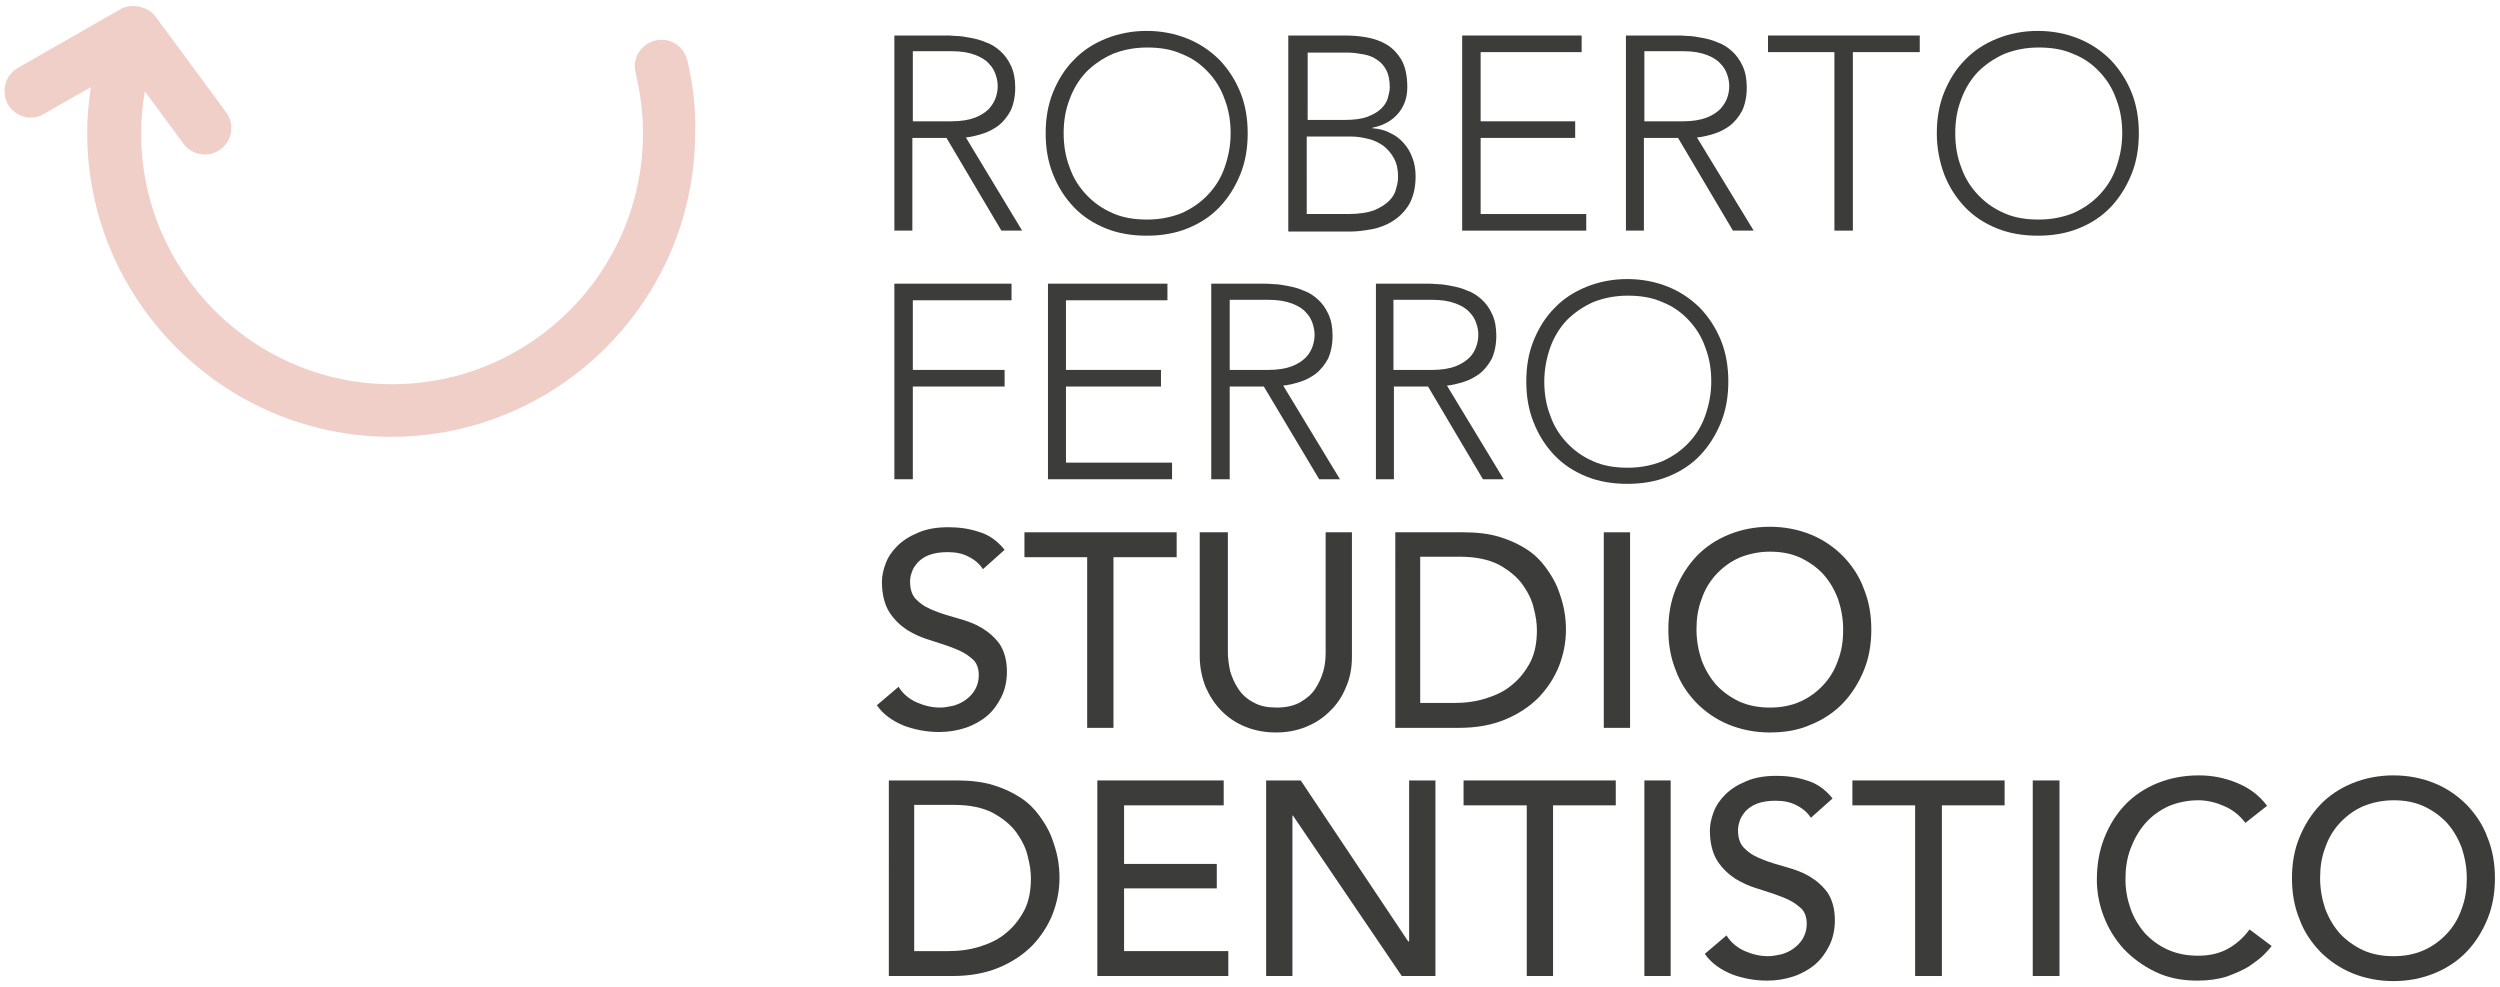 <?xml version="1.0" encoding="utf-8"?>
<!-- Generator: Adobe Illustrator 24.0.3, SVG Export Plug-In . SVG Version: 6.00 Build 0)  -->
<!DOCTYPE svg PUBLIC "-//W3C//DTD SVG 1.1//EN" "http://www.w3.org/Graphics/SVG/1.1/DTD/svg11.dtd">
<svg version="1.1" id="Livello_1" xmlns:x="http://ns.adobe.com/Extensibility/1.0/" xmlns:i="http://ns.adobe.com/AdobeIllustrator/10.0/" xmlns:graph="http://ns.adobe.com/Graphs/1.0/"
	 xmlns="http://www.w3.org/2000/svg" xmlns:xlink="http://www.w3.org/1999/xlink" x="0px" y="0px" viewBox="0 0 542 214"
	 style="enable-background:new 0 0 542 214;" xml:space="preserve">
<style type="text/css">
	.st0{fill:#F1CFC9;}
	.st1{fill:#3C3C3B;}
</style>
<g>
	<path class="st0" d="M149,13c-0.8-3.1-3.9-5-7-4.2c-3.1,0.8-5,3.9-4.2,7c1,4.2,1.6,8.6,1.6,13.1c0,30-24.4,54.4-54.4,54.4
		c-30,0-54.4-24.4-54.4-54.4c0-3.1,0.3-6.1,0.8-9.1l8.4,11.4c1.1,1.5,2.9,2.3,4.6,2.3c1.2,0,2.4-0.4,3.4-1.1
		c2.6-1.9,3.1-5.5,1.2-8.1L33.8,3.7c-0.8-1.1-1.9-1.8-3.1-2.1c-0.2-0.1-0.4-0.1-0.6-0.2c0,0-0.1,0-0.1,0c-1.3-0.2-2.7-0.1-3.9,0.6
		L3.9,14.7c-2.8,1.6-3.7,5.1-2.2,7.9c1.1,1.9,3,2.9,5,2.9c1,0,1.9-0.2,2.8-0.8l10.2-5.8c-0.5,3.3-0.8,6.6-0.8,9.9
		c0,36.3,29.6,65.9,65.9,65.9c36.3,0,65.9-29.6,65.9-65.9C150.9,23.5,150.2,18.1,149,13L149,13z"/>
	<path class="st1" d="M193.9,7.7h11.1c0.6,0,1.3,0,2.3,0.1c1,0,2,0.2,3.1,0.4c1.1,0.2,2.3,0.5,3.4,1c1.2,0.4,2.2,1.1,3.1,1.9
		c0.9,0.8,1.7,1.9,2.3,3.2c0.6,1.3,0.9,2.8,0.9,4.7c0,2-0.4,3.7-1,5c-0.7,1.3-1.6,2.4-2.6,3.2c-1.1,0.8-2.2,1.4-3.5,1.8
		c-1.3,0.4-2.5,0.7-3.6,0.8L221.6,50h-4.5l-11.9-20.1h-7.4V50h-3.9V7.7L193.9,7.7z M197.9,26.3h8.4c2.1,0,3.8-0.3,5.1-0.8
		c1.3-0.5,2.3-1.2,3-1.9c0.7-0.8,1.2-1.6,1.5-2.5c0.3-0.9,0.4-1.7,0.4-2.4c0-0.7-0.1-1.5-0.4-2.4c-0.3-0.9-0.7-1.7-1.5-2.5
		c-0.7-0.8-1.7-1.4-3-1.9c-1.3-0.5-3-0.8-5.1-0.8h-8.4V26.3L197.9,26.3z"/>
	<path class="st1" d="M226.7,28.9c0-3.2,0.5-6.2,1.6-8.9c1.1-2.7,2.6-5.1,4.5-7c1.9-2,4.2-3.5,6.9-4.6c2.7-1.1,5.7-1.7,8.9-1.7
		c3.2,0,6.2,0.6,8.9,1.7c2.7,1.1,5,2.7,6.9,4.6c1.9,2,3.4,4.3,4.5,7c1.1,2.7,1.6,5.7,1.6,8.9c0,3.2-0.5,6.2-1.6,8.9
		c-1.1,2.7-2.6,5.1-4.5,7.1c-1.9,2-4.2,3.5-6.9,4.6c-2.7,1.1-5.7,1.6-8.9,1.6c-3.2,0-6.2-0.5-8.9-1.6c-2.7-1.1-5-2.6-6.9-4.6
		c-1.9-2-3.4-4.3-4.5-7.1C227.2,35.1,226.7,32.1,226.7,28.9L226.7,28.9z M230.6,28.9c0,2.6,0.4,5.1,1.3,7.4c0.8,2.3,2,4.2,3.6,5.9
		c1.6,1.7,3.4,3,5.7,4c2.2,1,4.7,1.4,7.5,1.4c2.8,0,5.2-0.5,7.5-1.4c2.2-1,4.1-2.3,5.7-4c1.6-1.7,2.8-3.6,3.6-5.9
		c0.8-2.3,1.3-4.7,1.3-7.4c0-2.6-0.4-5.1-1.3-7.4c-0.8-2.3-2-4.2-3.6-5.9c-1.6-1.7-3.4-3-5.7-3.9c-2.2-1-4.7-1.4-7.5-1.4
		c-2.8,0-5.2,0.5-7.5,1.4c-2.2,1-4.1,2.3-5.7,3.9c-1.6,1.7-2.8,3.7-3.6,5.9C231,23.8,230.6,26.2,230.6,28.9L230.6,28.9z"/>
	<path class="st1" d="M279.3,7.7h12.2c1.6,0,3.2,0.1,4.8,0.4c1.6,0.3,3.1,0.8,4.4,1.6c1.3,0.8,2.4,2,3.2,3.4
		c0.8,1.5,1.2,3.4,1.2,5.8c0,2.2-0.6,4-1.9,5.6c-1.3,1.6-3.2,2.7-5.7,3.2v0.1c1.4,0.1,2.7,0.4,3.8,1c1.2,0.5,2.2,1.3,3,2.2
		c0.8,0.9,1.5,2,1.9,3.2c0.5,1.2,0.7,2.6,0.7,4.1c0,2.4-0.5,4.4-1.4,6c-0.9,1.5-2.1,2.7-3.5,3.6c-1.4,0.9-3,1.5-4.6,1.8
		c-1.7,0.3-3.2,0.5-4.6,0.5h-13.5V7.7L279.3,7.7z M283.3,26h8.2c2,0,3.7-0.2,5-0.7c1.3-0.5,2.3-1.1,3-1.8c0.7-0.7,1.2-1.5,1.4-2.3
		c0.2-0.8,0.4-1.6,0.4-2.2c0-1.5-0.2-2.7-0.7-3.7c-0.5-1-1.2-1.8-2-2.3c-0.8-0.6-1.8-1-2.9-1.2c-1.1-0.2-2.3-0.4-3.5-0.4h-8.7V26
		L283.3,26z M283.3,46.4h9c2.3,0,4.2-0.3,5.6-0.8c1.4-0.6,2.5-1.3,3.3-2.1c0.8-0.8,1.3-1.7,1.5-2.7c0.3-0.9,0.4-1.8,0.4-2.5
		c0-1.6-0.3-2.9-0.9-4c-0.6-1.1-1.4-2-2.3-2.7c-1-0.7-2-1.2-3.3-1.5c-1.2-0.3-2.4-0.5-3.7-0.5h-9.6V46.4L283.3,46.4z"/>
	<polygon class="st1" points="317,7.7 342.9,7.7 342.9,11.3 321,11.3 321,26.3 341.5,26.3 341.5,29.9 321,29.9 321,46.4 343.9,46.4 
		343.9,50 317,50 317,7.7 	"/>
	<path class="st1" d="M352.5,7.7h11.1c0.6,0,1.3,0,2.3,0.1c1,0,2,0.2,3.1,0.4c1.1,0.2,2.3,0.5,3.4,1c1.2,0.4,2.2,1.1,3.1,1.9
		c0.9,0.8,1.7,1.9,2.3,3.2c0.6,1.3,0.9,2.8,0.9,4.7c0,2-0.4,3.7-1,5c-0.7,1.3-1.6,2.4-2.6,3.2c-1.1,0.8-2.2,1.4-3.5,1.8
		c-1.3,0.4-2.5,0.7-3.7,0.8L380.2,50h-4.5l-11.9-20.1h-7.4V50h-3.9V7.7L352.5,7.7z M356.5,26.3h8.4c2.1,0,3.8-0.3,5.1-0.8
		c1.3-0.5,2.3-1.2,3-1.9c0.7-0.8,1.2-1.6,1.5-2.5c0.3-0.9,0.4-1.7,0.4-2.4c0-0.7-0.1-1.5-0.4-2.4c-0.3-0.9-0.7-1.7-1.5-2.5
		c-0.7-0.8-1.7-1.4-3-1.9c-1.3-0.5-3-0.8-5.1-0.8h-8.4V26.3L356.5,26.3z"/>
	<polygon class="st1" points="397.7,11.3 383.3,11.3 383.3,7.7 416.2,7.7 416.2,11.3 401.7,11.3 401.7,50 397.7,50 397.7,11.3 	"/>
	<path class="st1" d="M419.9,28.9c0-3.2,0.5-6.2,1.6-8.9c1.1-2.7,2.6-5.1,4.5-7c1.9-2,4.2-3.5,6.9-4.6c2.7-1.1,5.7-1.7,8.9-1.7
		c3.2,0,6.2,0.6,8.9,1.7c2.7,1.1,5,2.7,6.9,4.6c1.9,2,3.4,4.3,4.5,7c1.1,2.7,1.6,5.7,1.6,8.9c0,3.2-0.5,6.2-1.6,8.9
		c-1.1,2.7-2.6,5.1-4.5,7.1c-1.9,2-4.2,3.5-6.9,4.6c-2.7,1.1-5.7,1.6-8.9,1.6c-3.2,0-6.2-0.5-8.9-1.6c-2.7-1.1-5-2.6-6.9-4.6
		c-1.9-2-3.4-4.3-4.5-7.1C420.5,35.1,419.9,32.1,419.9,28.9L419.9,28.9z M423.9,28.9c0,2.6,0.4,5.1,1.3,7.4c0.8,2.3,2,4.2,3.6,5.9
		c1.6,1.7,3.4,3,5.7,4c2.2,1,4.7,1.4,7.5,1.4c2.8,0,5.2-0.5,7.5-1.4c2.2-1,4.1-2.3,5.7-4c1.6-1.7,2.8-3.6,3.6-5.9
		c0.8-2.3,1.3-4.7,1.3-7.4c0-2.6-0.4-5.1-1.3-7.4c-0.8-2.3-2-4.2-3.6-5.9c-1.6-1.7-3.4-3-5.7-3.9c-2.2-1-4.7-1.4-7.5-1.4
		c-2.8,0-5.2,0.5-7.5,1.4c-2.2,1-4.1,2.3-5.7,3.9c-1.6,1.7-2.8,3.7-3.6,5.9C424.3,23.8,423.9,26.2,423.9,28.9L423.9,28.9z"/>
	<polygon class="st1" points="193.9,61.5 219.3,61.5 219.3,65.1 197.9,65.1 197.9,80.2 217.8,80.2 217.8,83.8 197.9,83.8 
		197.9,103.9 193.9,103.9 193.9,61.5 	"/>
	<polygon class="st1" points="227.2,61.5 253.1,61.5 253.1,65.1 231.1,65.1 231.1,80.2 251.7,80.2 251.7,83.8 231.1,83.8 
		231.1,100.3 254.1,100.3 254.1,103.9 227.2,103.9 227.2,61.5 	"/>
	<path class="st1" d="M262.7,61.5h11.1c0.6,0,1.3,0,2.3,0.1c1,0,2,0.2,3.1,0.4c1.1,0.2,2.3,0.5,3.4,1c1.2,0.4,2.2,1.1,3.1,1.9
		c0.9,0.8,1.7,1.9,2.3,3.2c0.6,1.3,0.9,2.8,0.9,4.7c0,2-0.4,3.7-1,5c-0.7,1.3-1.6,2.4-2.6,3.2c-1.1,0.8-2.2,1.4-3.5,1.8
		c-1.3,0.4-2.5,0.7-3.6,0.8l12.3,20.3h-4.5L274,83.8h-7.4v20.1h-4V61.5L262.7,61.5z M266.6,80.2h8.4c2.1,0,3.8-0.3,5.1-0.8
		c1.3-0.5,2.3-1.2,3-1.9s1.2-1.6,1.5-2.5c0.3-0.9,0.4-1.7,0.4-2.4c0-0.7-0.1-1.5-0.4-2.4c-0.3-0.9-0.7-1.7-1.5-2.5
		c-0.7-0.8-1.7-1.4-3-1.9c-1.3-0.5-3-0.8-5.1-0.8h-8.4V80.2L266.6,80.2z"/>
	<path class="st1" d="M298.2,61.5h11.1c0.6,0,1.3,0,2.3,0.1c1,0,2,0.2,3.1,0.4c1.1,0.2,2.3,0.5,3.4,1c1.2,0.4,2.2,1.1,3.1,1.9
		c0.9,0.8,1.7,1.9,2.3,3.2c0.6,1.3,0.9,2.8,0.9,4.7c0,2-0.4,3.7-1,5c-0.7,1.3-1.6,2.4-2.6,3.2c-1.1,0.8-2.2,1.4-3.5,1.8
		c-1.3,0.4-2.5,0.7-3.6,0.8l12.3,20.3h-4.5l-11.9-20.1h-7.4v20.1h-3.9V61.5L298.2,61.5z M302.1,80.2h8.4c2.1,0,3.8-0.3,5.1-0.8
		c1.3-0.5,2.3-1.2,3-1.9s1.2-1.6,1.5-2.5c0.3-0.9,0.4-1.7,0.4-2.4c0-0.7-0.1-1.5-0.4-2.4c-0.3-0.9-0.7-1.7-1.5-2.5
		c-0.7-0.8-1.7-1.4-3-1.9c-1.3-0.5-3-0.8-5.1-0.8h-8.4V80.2L302.1,80.2z"/>
	<path class="st1" d="M330.9,82.7c0-3.2,0.5-6.2,1.6-8.9c1.1-2.7,2.6-5.1,4.5-7c1.9-2,4.2-3.5,6.9-4.6c2.7-1.1,5.7-1.7,8.9-1.7
		c3.2,0,6.2,0.6,8.9,1.7c2.7,1.1,5,2.7,6.9,4.6c1.9,2,3.4,4.3,4.5,7c1.1,2.7,1.6,5.7,1.6,8.9s-0.5,6.2-1.6,8.9
		c-1.1,2.7-2.6,5.1-4.5,7.1c-1.9,2-4.2,3.5-6.9,4.6c-2.7,1.1-5.7,1.6-8.9,1.6c-3.2,0-6.2-0.5-8.9-1.6c-2.7-1.1-5-2.6-6.9-4.6
		c-1.9-2-3.4-4.3-4.5-7.1C331.4,88.9,330.9,85.9,330.9,82.7L330.9,82.7z M334.8,82.7c0,2.6,0.4,5.1,1.3,7.4c0.8,2.3,2,4.2,3.6,5.9
		c1.6,1.7,3.4,3,5.7,4c2.2,1,4.7,1.4,7.5,1.4c2.8,0,5.2-0.5,7.5-1.4c2.2-1,4.1-2.3,5.7-4c1.6-1.7,2.8-3.6,3.6-5.9
		c0.8-2.3,1.3-4.7,1.3-7.4c0-2.6-0.4-5.1-1.3-7.4c-0.8-2.3-2-4.2-3.6-5.9c-1.6-1.7-3.4-3-5.7-3.9c-2.2-1-4.7-1.4-7.5-1.4
		c-2.8,0-5.2,0.5-7.5,1.4c-2.2,1-4.1,2.3-5.7,3.9c-1.6,1.7-2.8,3.7-3.6,5.9C335.3,77.6,334.8,80.1,334.8,82.7L334.8,82.7z"/>
	<path class="st1" d="M194.8,148.9c1,1.6,2.4,2.7,4,3.4c1.6,0.7,3.3,1.1,5,1.1c1,0,1.9-0.2,2.9-0.4c1-0.3,1.9-0.7,2.7-1.3
		c0.8-0.6,1.5-1.3,2-2.2c0.5-0.9,0.8-1.9,0.8-3.1c0-1.6-0.5-2.9-1.6-3.7c-1-0.9-2.3-1.6-3.9-2.2c-1.5-0.6-3.2-1.1-5-1.7
		c-1.8-0.5-3.5-1.3-5-2.2c-1.5-1-2.8-2.2-3.9-3.9c-1-1.6-1.6-3.8-1.6-6.6c0-1.2,0.3-2.6,0.8-3.9c0.5-1.4,1.4-2.7,2.5-3.8
		c1.2-1.2,2.6-2.1,4.5-2.9c1.8-0.8,4-1.2,6.6-1.2c2.3,0,4.5,0.3,6.6,1c2.1,0.6,4,1.9,5.6,3.9l-4.7,4.2c-0.7-1.1-1.7-2-3.1-2.7
		c-1.3-0.7-2.8-1-4.5-1c-1.6,0-2.9,0.2-4,0.6c-1.1,0.4-1.9,1-2.5,1.6c-0.6,0.7-1.1,1.4-1.3,2.1c-0.3,0.8-0.4,1.5-0.4,2.1
		c0,1.8,0.5,3.2,1.6,4.1c1,1,2.3,1.7,3.9,2.3c1.5,0.6,3.2,1.1,5,1.6c1.8,0.5,3.5,1.1,5,2c1.5,0.9,2.8,2,3.9,3.5c1,1.5,1.6,3.5,1.6,6
		c0,2-0.4,3.9-1.2,5.5c-0.8,1.6-1.8,3-3.1,4.1c-1.3,1.1-2.9,2-4.7,2.6c-1.8,0.6-3.7,0.9-5.7,0.9c-2.7,0-5.3-0.5-7.7-1.4
		c-2.4-1-4.4-2.4-5.8-4.4L194.8,148.9L194.8,148.9z"/>
	<polygon class="st1" points="235.7,120.8 222.1,120.8 222.1,115.4 255.1,115.4 255.1,120.8 241.4,120.8 241.4,157.8 235.7,157.8 
		235.7,120.8 	"/>
	<path class="st1" d="M266.2,115.4v26c0,1.3,0.2,2.7,0.5,4.1c0.4,1.4,1,2.7,1.8,3.9c0.8,1.2,1.9,2.2,3.3,2.9c1.4,0.8,3,1.1,5,1.1
		c2,0,3.7-0.4,5-1.1c1.4-0.8,2.5-1.7,3.3-2.9c0.8-1.2,1.4-2.5,1.8-3.9c0.4-1.4,0.5-2.8,0.5-4.1v-26h5.7v26.9c0,2.5-0.4,4.7-1.3,6.7
		c-0.8,2-2,3.8-3.5,5.2c-1.5,1.5-3.2,2.6-5.2,3.4c-2,0.8-4.1,1.2-6.5,1.2c-2.3,0-4.5-0.4-6.5-1.2c-2-0.8-3.7-1.9-5.2-3.4
		c-1.5-1.5-2.6-3.2-3.5-5.2c-0.8-2-1.3-4.3-1.3-6.7v-26.9H266.2L266.2,115.4z"/>
	<path class="st1" d="M302.4,115.4h14.8c3,0,5.6,0.3,7.9,1c2.3,0.7,4.2,1.6,5.9,2.7c1.7,1.1,3,2.4,4.1,3.9c1.1,1.5,2,3,2.6,4.5
		c0.6,1.6,1.1,3.1,1.4,4.7c0.3,1.6,0.4,3,0.4,4.3c0,2.7-0.5,5.3-1.5,7.9c-1,2.5-2.5,4.8-4.4,6.8c-2,2-4.4,3.6-7.3,4.8
		c-2.9,1.2-6.2,1.8-10,1.8h-13.8V115.4L302.4,115.4z M308.1,152.4h7.2c2.4,0,4.7-0.3,6.9-1c2.2-0.7,4.1-1.6,5.7-3
		c1.6-1.3,2.9-3,3.9-4.9c1-2,1.4-4.3,1.4-6.9c0-1.4-0.2-2.9-0.7-4.8c-0.4-1.8-1.3-3.5-2.5-5.2c-1.2-1.6-2.9-3-5.1-4.2
		c-2.2-1.1-4.9-1.7-8.4-1.7h-8.6V152.4L308.1,152.4z"/>
	<polygon class="st1" points="347.7,115.4 353.4,115.4 353.4,157.8 347.7,157.8 347.7,115.4 	"/>
	<path class="st1" d="M383.7,158.8c-3.2,0-6.2-0.6-8.9-1.7c-2.7-1.1-5-2.7-7-4.7c-1.9-2-3.5-4.3-4.5-7.1c-1.1-2.7-1.6-5.6-1.6-8.8
		c0-3.2,0.5-6.1,1.6-8.8c1.1-2.7,2.6-5.1,4.5-7.1c1.9-2,4.3-3.6,7-4.7c2.7-1.1,5.7-1.7,8.9-1.7c3.2,0,6.2,0.6,8.9,1.7
		c2.7,1.1,5,2.7,7,4.7c1.9,2,3.5,4.3,4.5,7.1c1.1,2.7,1.6,5.6,1.6,8.8c0,3.2-0.5,6.1-1.6,8.8c-1.1,2.7-2.6,5.1-4.5,7.1
		c-1.9,2-4.3,3.6-7,4.7C389.9,158.3,387,158.8,383.7,158.8L383.7,158.8z M383.7,153.4c2.4,0,4.6-0.4,6.6-1.3c2-0.9,3.6-2.1,5-3.6
		c1.4-1.5,2.5-3.3,3.2-5.4c0.8-2.1,1.1-4.2,1.1-6.6c0-2.3-0.4-4.5-1.1-6.6c-0.8-2.1-1.8-3.8-3.2-5.4c-1.4-1.5-3.1-2.7-5-3.6
		c-2-0.9-4.1-1.3-6.6-1.3c-2.4,0-4.6,0.5-6.6,1.3c-2,0.9-3.6,2.1-5,3.6c-1.4,1.5-2.5,3.3-3.2,5.4c-0.8,2.1-1.1,4.2-1.1,6.6
		c0,2.3,0.4,4.5,1.1,6.6c0.8,2.1,1.8,3.8,3.2,5.4c1.4,1.5,3.1,2.7,5,3.6C379.1,153,381.3,153.4,383.7,153.4L383.7,153.4z"/>
	<path class="st1" d="M192.6,169.2h14.8c3,0,5.6,0.3,7.9,1c2.3,0.7,4.2,1.6,5.9,2.7c1.7,1.1,3,2.4,4.1,3.9c1.1,1.5,2,3,2.6,4.5
		c0.6,1.6,1.1,3.1,1.4,4.7c0.3,1.6,0.4,3,0.4,4.3c0,2.7-0.5,5.3-1.5,7.9c-1,2.5-2.5,4.8-4.4,6.8c-2,2-4.4,3.6-7.3,4.8
		c-2.9,1.2-6.2,1.8-10,1.8h-13.8V169.2L192.6,169.2z M198.4,206.2h7.2c2.4,0,4.7-0.3,6.9-1c2.2-0.7,4.1-1.6,5.7-3
		c1.6-1.3,2.9-3,3.9-4.9c1-2,1.4-4.3,1.4-6.9c0-1.4-0.2-2.9-0.7-4.8c-0.4-1.8-1.3-3.5-2.5-5.2c-1.2-1.6-2.9-3-5.1-4.2
		c-2.2-1.1-4.9-1.7-8.4-1.7h-8.6V206.2L198.4,206.2z"/>
	<polygon class="st1" points="237.9,169.2 265.3,169.2 265.3,174.6 243.7,174.6 243.7,187.3 263.8,187.3 263.8,192.6 243.7,192.6 
		243.7,206.2 266.3,206.2 266.3,211.6 237.9,211.6 237.9,169.2 	"/>
	<polygon class="st1" points="274.5,169.2 282,169.2 305.3,204.1 305.5,204.1 305.5,169.2 311.2,169.2 311.2,211.6 303.9,211.6 
		280.3,176.8 280.2,176.8 280.2,211.6 274.5,211.6 274.5,169.2 	"/>
	<polygon class="st1" points="331,174.6 317.3,174.6 317.3,169.2 350.3,169.2 350.3,174.6 336.7,174.6 336.7,211.6 331,211.6 
		331,174.6 	"/>
	<polygon class="st1" points="356.5,169.2 362.2,169.2 362.2,211.6 356.5,211.6 356.5,169.2 	"/>
	<path class="st1" d="M374.3,202.8c1,1.6,2.4,2.7,4,3.4c1.6,0.7,3.3,1.1,5,1.1c1,0,1.9-0.2,2.9-0.4c1-0.3,1.9-0.7,2.7-1.3
		c0.8-0.6,1.5-1.3,2-2.2c0.5-0.9,0.8-1.9,0.8-3.1c0-1.6-0.5-2.9-1.6-3.7c-1-0.9-2.3-1.6-3.9-2.2c-1.5-0.6-3.2-1.1-5-1.7
		c-1.8-0.5-3.5-1.3-5-2.2c-1.5-1-2.8-2.2-3.9-3.9c-1-1.6-1.6-3.8-1.6-6.6c0-1.2,0.3-2.6,0.8-3.9c0.5-1.4,1.4-2.7,2.5-3.8
		c1.2-1.2,2.6-2.1,4.5-2.9c1.8-0.8,4-1.2,6.6-1.2c2.3,0,4.5,0.3,6.6,1c2.1,0.6,4,1.9,5.6,3.9l-4.7,4.2c-0.7-1.1-1.7-2-3.1-2.7
		c-1.3-0.7-2.8-1-4.5-1c-1.6,0-2.9,0.2-4,0.6c-1.1,0.4-1.9,1-2.5,1.6c-0.6,0.7-1.1,1.4-1.3,2.1c-0.3,0.8-0.4,1.5-0.4,2.1
		c0,1.8,0.5,3.2,1.6,4.1c1,1,2.3,1.7,3.9,2.3c1.5,0.6,3.2,1.1,5,1.6c1.8,0.5,3.5,1.1,5,2c1.5,0.9,2.8,2,3.9,3.5c1,1.5,1.6,3.5,1.6,6
		c0,2-0.4,3.9-1.2,5.5c-0.8,1.6-1.8,3-3.1,4.1c-1.3,1.1-2.9,2-4.7,2.6c-1.8,0.6-3.7,0.9-5.7,0.9c-2.7,0-5.3-0.5-7.7-1.4
		c-2.4-1-4.4-2.4-5.8-4.4L374.3,202.8L374.3,202.8z"/>
	<polygon class="st1" points="415.2,174.6 401.6,174.6 401.6,169.2 434.6,169.2 434.6,174.6 421,174.6 421,211.6 415.2,211.6 
		415.2,174.6 	"/>
	<polygon class="st1" points="440.7,169.2 446.5,169.2 446.5,211.6 440.7,211.6 440.7,169.2 	"/>
	<path class="st1" d="M486.8,178.4c-1.2-1.6-2.7-2.8-4.5-3.6c-1.8-0.8-3.7-1.3-5.7-1.3c-2.4,0-4.6,0.5-6.5,1.3
		c-1.9,0.9-3.6,2.1-5,3.7c-1.4,1.6-2.4,3.4-3.2,5.5c-0.8,2.1-1.1,4.3-1.1,6.7c0,2.2,0.4,4.3,1.1,6.3c0.7,2,1.8,3.8,3.1,5.3
		c1.4,1.5,3,2.7,5,3.6c2,0.9,4.2,1.3,6.6,1.3c2.4,0,4.6-0.5,6.4-1.5c1.8-1,3.4-2.4,4.7-4.2l4.8,3.6c-0.3,0.4-0.9,1.1-1.7,1.9
		c-0.8,0.8-1.9,1.6-3.2,2.5c-1.3,0.8-2.9,1.5-4.8,2.2c-1.9,0.6-4,0.9-6.4,0.9c-3.4,0-6.4-0.6-9.1-1.9c-2.7-1.3-5-3-6.9-5
		c-1.9-2.1-3.3-4.4-4.3-7c-1-2.6-1.5-5.3-1.5-7.9c0-3.3,0.5-6.3,1.6-9.1c1.1-2.8,2.6-5.2,4.5-7.2c1.9-2,4.3-3.6,7-4.7
		c2.7-1.1,5.7-1.7,9-1.7c2.8,0,5.5,0.5,8.2,1.6c2.7,1.1,4.9,2.7,6.6,5L486.8,178.4L486.8,178.4z"/>
	<path class="st1" d="M518.9,212.7c-3.2,0-6.2-0.6-8.9-1.7c-2.7-1.1-5-2.7-7-4.7c-1.9-2-3.5-4.3-4.5-7.1c-1.1-2.7-1.6-5.6-1.6-8.8
		c0-3.2,0.5-6.1,1.6-8.8c1.1-2.7,2.6-5.1,4.5-7.1c1.9-2,4.3-3.6,7-4.7c2.7-1.1,5.7-1.7,8.9-1.7c3.2,0,6.2,0.6,8.9,1.7
		c2.7,1.1,5,2.7,7,4.7c1.9,2,3.5,4.3,4.5,7.1c1.1,2.7,1.6,5.6,1.6,8.8c0,3.2-0.5,6.1-1.6,8.8c-1.1,2.7-2.6,5.1-4.5,7.1
		c-1.9,2-4.3,3.6-7,4.7C525.1,212.1,522.2,212.7,518.9,212.7L518.9,212.7z M518.9,207.3c2.4,0,4.6-0.4,6.6-1.3c2-0.9,3.6-2.1,5-3.6
		c1.4-1.5,2.5-3.3,3.2-5.4c0.8-2.1,1.1-4.2,1.1-6.6c0-2.3-0.4-4.5-1.1-6.6c-0.8-2.1-1.8-3.8-3.2-5.4c-1.4-1.5-3.1-2.7-5-3.6
		c-2-0.9-4.1-1.3-6.6-1.3c-2.4,0-4.6,0.5-6.6,1.3c-2,0.9-3.6,2.1-5,3.6c-1.4,1.5-2.5,3.3-3.2,5.4c-0.8,2.1-1.1,4.2-1.1,6.6
		c0,2.3,0.4,4.5,1.1,6.6c0.8,2.1,1.8,3.8,3.2,5.4c1.4,1.5,3.1,2.7,5,3.6C514.3,206.9,516.5,207.3,518.9,207.3L518.9,207.3z"/>
</g>
</svg>

